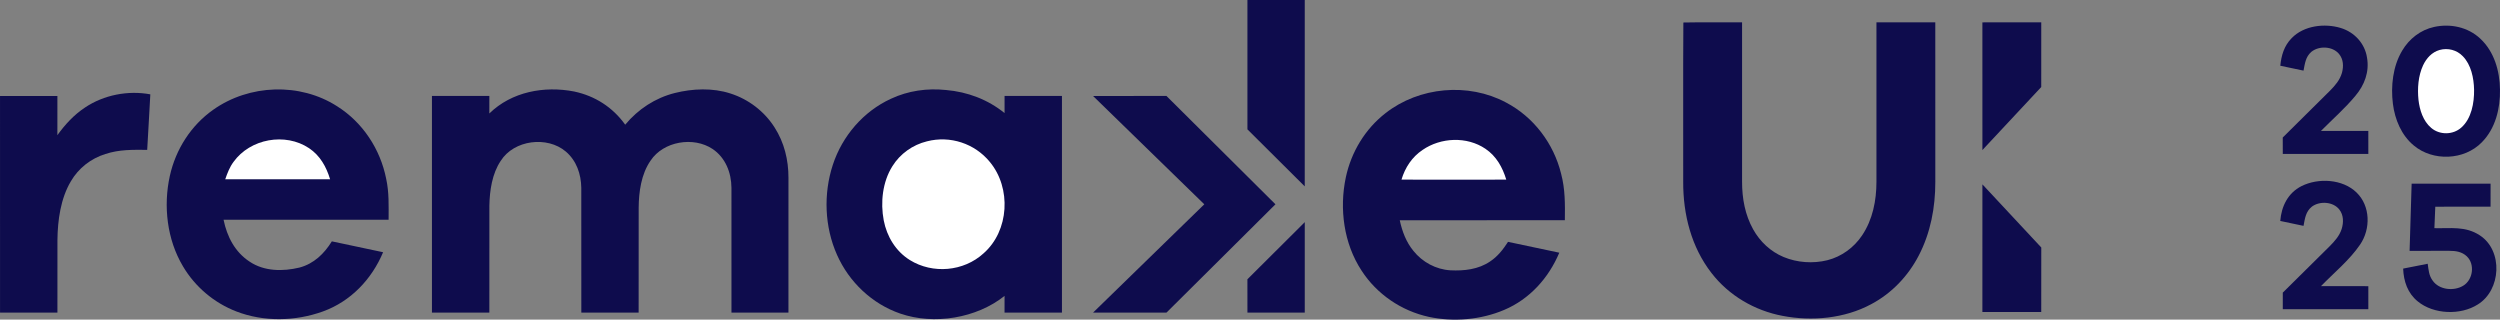 <?xml version="1.0" encoding="UTF-8" standalone="no"?>
<svg
   version="1.1"
   viewBox="0 0 1248.943 159.673"
   width="1248.943pt"
   height="159.673pt"
   id="svg20"
   sodipodi:docname="REMAKE UK.svg"
   xmlns:inkscape="http://www.inkscape.org/namespaces/inkscape"
   xmlns:sodipodi="http://sodipodi.sourceforge.net/DTD/sodipodi-0.dtd"
   xmlns="http://www.w3.org/2000/svg"
   xmlns:svg="http://www.w3.org/2000/svg">
  <rect x="0" y="0" width="1248.943" height="159.673" fill="#808080" stroke="none"/>
  <defs
     id="defs20" />
  <sodipodi:namedview
     id="namedview20"
     pagecolor="#ffffff"
     bordercolor="#000000"
     borderopacity="0.25"
     inkscape:showpageshadow="2"
     inkscape:pageopacity="0.0"
     inkscape:pagecheckerboard="0"
     inkscape:deskcolor="#d1d1d1"
     inkscape:document-units="pt">
    <inkscape:page
       x="0"
       y="0"
       width="1248.943"
       height="159.673"
       id="page2"
       margin="0"
       bleed="0" />
  </sodipodi:namedview>
  <path
     d="m 623.187,0.004 c 9.55,-0.01 19.09,0 28.64,0 0,31.03 0.01,62.06 -0.01,93.1 -9.55,-9.48 -19.09,-18.98 -28.63,-28.48 -0.01,-21.54 0,-43.08 0,-64.62 z"
     fill="#0e0c4d"
     id="path2" />
  <path
     d="m 840.967,11.244 c 9.76,-0.2 19.56,-0.02 29.33,-0.08 0,26.56 0,53.12 0,79.68 0,8.27 1.47,16.45 5.54,23.74 3.41,6.12 8.71,11.11 15.21,13.81 6.79,2.83 14.67,3.37 21.8,1.62 7.17,-1.8 13.38,-6.36 17.46,-12.49 5.24,-7.82 7.12,-17.36 7.12,-26.66 -0.01,-26.56 -0.01,-53.13 0,-79.7 9.8,0 19.6,0 29.4,0 0.01,26.56 -0.01,53.12 0.01,79.67 0.02,12.76 -2.36,25.49 -8.3,36.87 -5.31,10.25 -13.56,18.89 -23.79,24.29 -13.29,7.14 -29.51,8.6 -44.18,5.81 -13.96,-2.63 -26.83,-10.12 -35.54,-21.41 -10.1,-12.99 -14.21,-29.3 -14.14,-45.56 0.06,-26.47 -0.11,-53.15 0.08,-79.59 z"
     fill="#0e0c4d"
     id="path3" />
  <path
     d="m 990.357,11.174 c 9.8,-0.01 19.61,-0.01 29.41,-0.01 -0.01,10.77 0.01,21.54 -0.01,32.31 -9.81,10.48 -19.59,21 -29.39,31.48 -0.02,-21.26 -0.01,-42.52 -0.01,-63.78 z"
     fill="#0e0c4d"
     id="path4" />
  <path
     d="m 1169.427,13.994 c 6.79,2.07 12.02,7.72 13.08,14.8 1.25,7.1 -1.27,13.73 -5.82,19.1 -5.2,6.27 -11.45,11.72 -17.19,17.51 7.89,0.01 15.78,0 23.66,0.01 0.01,3.83 0.01,7.66 0.01,11.49 -14.25,0.01 -28.5,0.01 -42.74,0 -0.01,-2.73 -0.01,-5.47 -0.02,-8.21 7.85,-7.83 15.76,-15.61 23.64,-23.42 2.58,-2.61 4.9,-5.3 5.94,-8.9 0.88,-3.27 0.75,-6.77 -1.49,-9.46 -3.26,-3.87 -10.01,-4.14 -13.83,-0.99 -2.87,2.53 -3.18,5.82 -3.88,9.36 -3.87,-0.81 -7.73,-1.62 -11.6,-2.44 0.5,-5.16 1.93,-9.99 5.65,-13.76 6.06,-6.34 16.53,-7.57 24.59,-5.09 z"
     fill="#0e0c4d"
     id="path5" />
  <path
     d="m 1216.056,13.454 c 8.16,-1.77 16.9,0.08 23.06,5.87 6.97,6.51 9.71,16.2 9.82,25.5 0.15,9.44 -2.27,19.39 -9.08,26.27 -8.77,9.02 -24.43,9.62 -34.02,1.56 -6.18,-5.14 -9.41,-12.97 -10.4,-20.81 -1.1,-8.86 -0.03,-18.75 4.63,-26.53 3.49,-5.94 9.22,-10.4 15.99,-11.86 z"
     fill="#0e0c4d"
     id="path6" />
  <path
     d="m 1218.776,24.964 c 4.14,-1.15 8.6,0 11.58,3.11 4.2,4.3 5.52,10.96 5.64,16.76 0.1,6.49 -1.28,14.44 -6.43,18.94 -4.17,3.68 -10.79,3.74 -15.01,0.11 -4.04,-3.41 -5.77,-8.96 -6.34,-14.04 -0.58,-5.67 -0.13,-11.93 2.28,-17.16 1.68,-3.58 4.38,-6.6 8.28,-7.72 z"
     fill="#ffffff"
     id="path7" />
  <path
     d="m 168.367,53.054 c 12.83,8.05 21.64,21.47 24.56,36.27 1.49,6.82 1.22,13.53 1.21,20.44 -27.49,0.02 -54.97,-0.01 -82.45,0.01 1.72,8.44 5.67,16.12 13.02,20.94 7.28,4.9 16.62,4.95 24.88,2.96 7.21,-1.9 12.36,-6.91 16.2,-13.1 8.53,1.81 17.07,3.6 25.6,5.43 -5.66,13.5 -16.15,24.55 -30.04,29.58 -13.71,4.96 -29.62,5.31 -43.29,0 -11.1,-4.28 -20.61,-12.3 -26.66,-22.56 -7.97,-13.34 -9.88,-30.11 -6.55,-45.16 2.92,-13.23 10.59,-25.26 21.72,-33.07 17.94,-12.69 43.22,-13.65 61.8,-1.74 z"
     fill="#0e0c4d"
     id="path8" />
  <path
     d="m 286.837,45.714 c 10.46,2.22 19.27,7.88 25.5,16.58 6.43,-7.73 14.96,-13.35 24.74,-15.82 8.92,-2.24 18.94,-2.66 27.77,0.21 9.04,2.86 16.97,8.91 22.07,16.91 4.86,7.53 7.01,16.32 6.98,25.23 -0.01,22.45 0,44.9 -0.01,67.34 -9.48,0.01 -18.97,0.01 -28.46,0 -0.02,-20.78 0.01,-41.59 -0.01,-62.37 -0.07,-7.58 -2.98,-15.01 -9.41,-19.36 -9.52,-6.36 -24.57,-3.9 -31,5.82 -4.67,6.72 -5.88,15.55 -5.94,23.55 -0.03,17.46 0,34.91 -0.02,52.36 -9.54,0.01 -19.09,0.01 -28.63,0 -0.02,-20.78 0.03,-41.58 -0.02,-62.36 -0.11,-6.85 -2.39,-13.54 -7.71,-18.07 -9.3,-7.94 -25.92,-5.85 -32.54,4.63 -4.32,6.43 -5.53,14.87 -5.67,22.46 -0.03,17.78 0.01,35.57 -0.01,53.35 -9.56,0 -19.12,0 -28.68,0 0,-36.08 0,-72.16 0,-108.23 9.56,-0.01 19.12,-0.01 28.68,0 0,2.91 0,5.83 -0.01,8.75 11.15,-10.9 27.45,-13.88 42.38,-10.98 z"
     fill="#0e0c4d"
     id="path9" />
  <path
     d="m 472.597,44.964 c 10.68,0.91 20.92,4.74 29.26,11.53 -0.01,-2.85 -0.01,-5.7 0,-8.56 9.56,0.01 19.11,0 28.67,0 0,36.08 0.01,72.16 0,108.24 -9.56,-0.01 -19.12,0 -28.68,-0.01 0,-2.78 0,-5.56 0.01,-8.34 -14.02,11.2 -35.21,14.62 -52.08,8.84 -14.1,-4.84 -25.62,-15.78 -31.63,-29.37 -6.24,-13.99 -6.83,-30.48 -2.07,-44.99 4.72,-14.37 15.23,-26.64 29.03,-32.97 8.58,-4.02 18.1,-5.36 27.49,-4.37 z"
     fill="#0e0c4d"
     id="path10" />
  <path
     d="m 752.367,51.204 c 13.8,7.22 23.81,20.48 27.52,35.56 2.06,7.69 1.98,15.37 1.88,23.25 -27.49,0.03 -54.98,-0.01 -82.48,0.02 1.21,5.58 3.17,10.84 6.82,15.3 4.52,5.64 11.25,9.28 18.49,9.71 6.84,0.34 14,-0.46 19.8,-4.41 3.83,-2.53 6.52,-6.01 8.98,-9.81 8.54,1.79 17.08,3.61 25.61,5.42 -5.31,12.63 -14.79,23.19 -27.53,28.58 -11.64,4.95 -25.29,6.11 -37.63,3.48 -13.69,-2.96 -25.99,-11.32 -33.61,-23.09 -8.91,-13.57 -11.2,-30.92 -7.87,-46.64 2.69,-12.61 9.65,-24.17 19.88,-32.08 16.81,-13.14 41.29,-15.36 60.14,-5.29 z"
     fill="#0e0c4d"
     id="path11" />
  <path
     d="m 75.097,47.134 c -0.53,9.25 -0.99,18.49 -1.56,27.73 -7.2,-0.05 -13.94,-0.22 -20.88,2.07 -7.26,2.25 -13.44,7.08 -17.27,13.66 -5.1,8.6 -6.57,19.4 -6.69,29.24 -0.03,12.11 0,24.22 -0.01,36.33 -9.56,0.02 -19.12,0 -28.67,0.01 -0.03,-36.08 -0.01,-72.15 -0.01,-108.23 9.55,-0.01 19.11,-0.01 28.67,0 0.01,6.52 0.02,13.05 -0.01,19.58 3.87,-5.35 8.28,-10.17 13.82,-13.82 9.4,-6.31 21.52,-8.64 32.61,-6.57 z"
     fill="#0e0c4d"
     id="path12" />
  <path
     d="m 546.067,47.954 c 12.22,-0.04 24.44,0 36.66,-0.02 18.18,18.01 36.29,36.1 54.46,54.13 -18.16,18.02 -36.26,36.11 -54.45,54.11 -12.22,-0.01 -24.44,0.01 -36.66,-0.01 18.51,-18.05 37.04,-36.07 55.56,-54.1 -18.52,-18.04 -37.05,-36.08 -55.57,-54.11 z"
     fill="#0e0c4d"
     id="path13" />
  <path
     d="m 154.407,74.034 c 5.51,3.7 8.62,9.29 10.5,15.52 -17.46,0.02 -34.92,0.04 -52.38,-0.01 1.07,-3.07 2.18,-6.03 4.14,-8.67 8.35,-11.6 25.85,-14.78 37.74,-6.84 z"
     fill="#ffffff"
     id="path14" />
  <path
     d="m 463.097,70.604 c 11.56,-2.99 23.86,1.08 31.4,10.29 10.82,13.02 9.72,34.41 -3.15,45.69 -9.92,9.08 -25.41,10.41 -36.81,3.33 -7.06,-4.4 -11.5,-11.76 -13.05,-19.84 -1.69,-8.97 -0.61,-19.17 4.32,-27.02 3.88,-6.25 10.16,-10.71 17.29,-12.45 z"
     fill="#ffffff"
     id="path15" />
  <path
     d="m 742.097,74.334 c 5.45,3.69 8.52,9.23 10.4,15.4 -17.45,0.05 -34.9,0.05 -52.35,0 1.82,-6.03 5.24,-11.28 10.52,-14.82 9.11,-6.29 22.16,-6.87 31.43,-0.58 z"
     fill="#ffffff"
     id="path16" />
  <path
     d="m 1177.266,96.164 c 7.01,6.77 7.12,18.29 1.75,26.08 -5.29,7.74 -12.99,14 -19.52,20.71 7.89,0.02 15.78,0 23.67,0.01 0,3.84 0,7.67 0,11.5 -14.25,0.01 -28.5,0 -42.74,0 -0.01,-2.76 -0.01,-5.51 0,-8.27 7.8,-7.71 15.58,-15.44 23.39,-23.14 2.56,-2.58 4.91,-5.19 6.05,-8.72 0.97,-3.22 0.98,-6.83 -1.15,-9.6 -3.05,-4.02 -9.81,-4.43 -13.73,-1.52 -3.14,2.51 -3.48,5.92 -4.2,9.62 -3.88,-0.81 -7.75,-1.62 -11.62,-2.45 0.58,-7.34 3.85,-13.99 10.6,-17.4 8.38,-4.22 20.56,-3.58 27.5,3.18 z"
     fill="#0e0c4d"
     id="path17" />
  <path
     d="m 1204.796,91.754 c 13.15,-0.02 26.29,-0.01 39.44,-0.01 0.01,3.84 0.01,7.67 -0.01,11.51 -9.2,0 -18.41,-0.03 -27.61,0.01 -0.16,3.58 -0.31,7.15 -0.45,10.72 8.14,0.2 15.46,-1.15 22.68,3.58 11.75,7.64 10.69,27.39 -1.04,34.56 -8.59,5.46 -21.98,4.97 -29.92,-1.53 -5.08,-4.09 -7.08,-10.05 -7.33,-16.41 4.09,-0.84 8.17,-1.64 12.27,-2.42 0.43,3.06 0.57,5.83 2.47,8.41 3.25,4.68 10.57,5.39 15.23,2.58 4.92,-2.91 6.02,-10.72 1.84,-14.7 -2.44,-2.3 -5.5,-2.75 -8.72,-2.75 -6.63,0.01 -13.25,0.03 -19.87,0.01 0.34,-11.19 0.68,-22.38 1.02,-33.56 z"
     fill="#0e0c4d"
     id="path18" />
  <path
     d="m 990.367,92.104 c 9.81,10.51 19.63,21 29.41,31.54 -0.03,10.74 0,21.48 -0.02,32.23 -9.8,0 -19.6,0 -29.4,0 0,-21.26 -0.01,-42.52 0.01,-63.77 z"
     fill="#0e0c4d"
     id="path19" />
  <path
     d="m 651.827,110.974 c 0,15.07 0.01,30.13 0,45.19 -9.55,0.01 -19.09,0.01 -28.64,0 -0.01,-5.55 0.01,-11.1 -0.01,-16.65 8.83,-8.85 17.72,-17.64 26.58,-26.46 0.69,-0.69 1.38,-1.38 2.07,-2.08 z"
     fill="#0e0c4d"
     id="path20" />
</svg>
